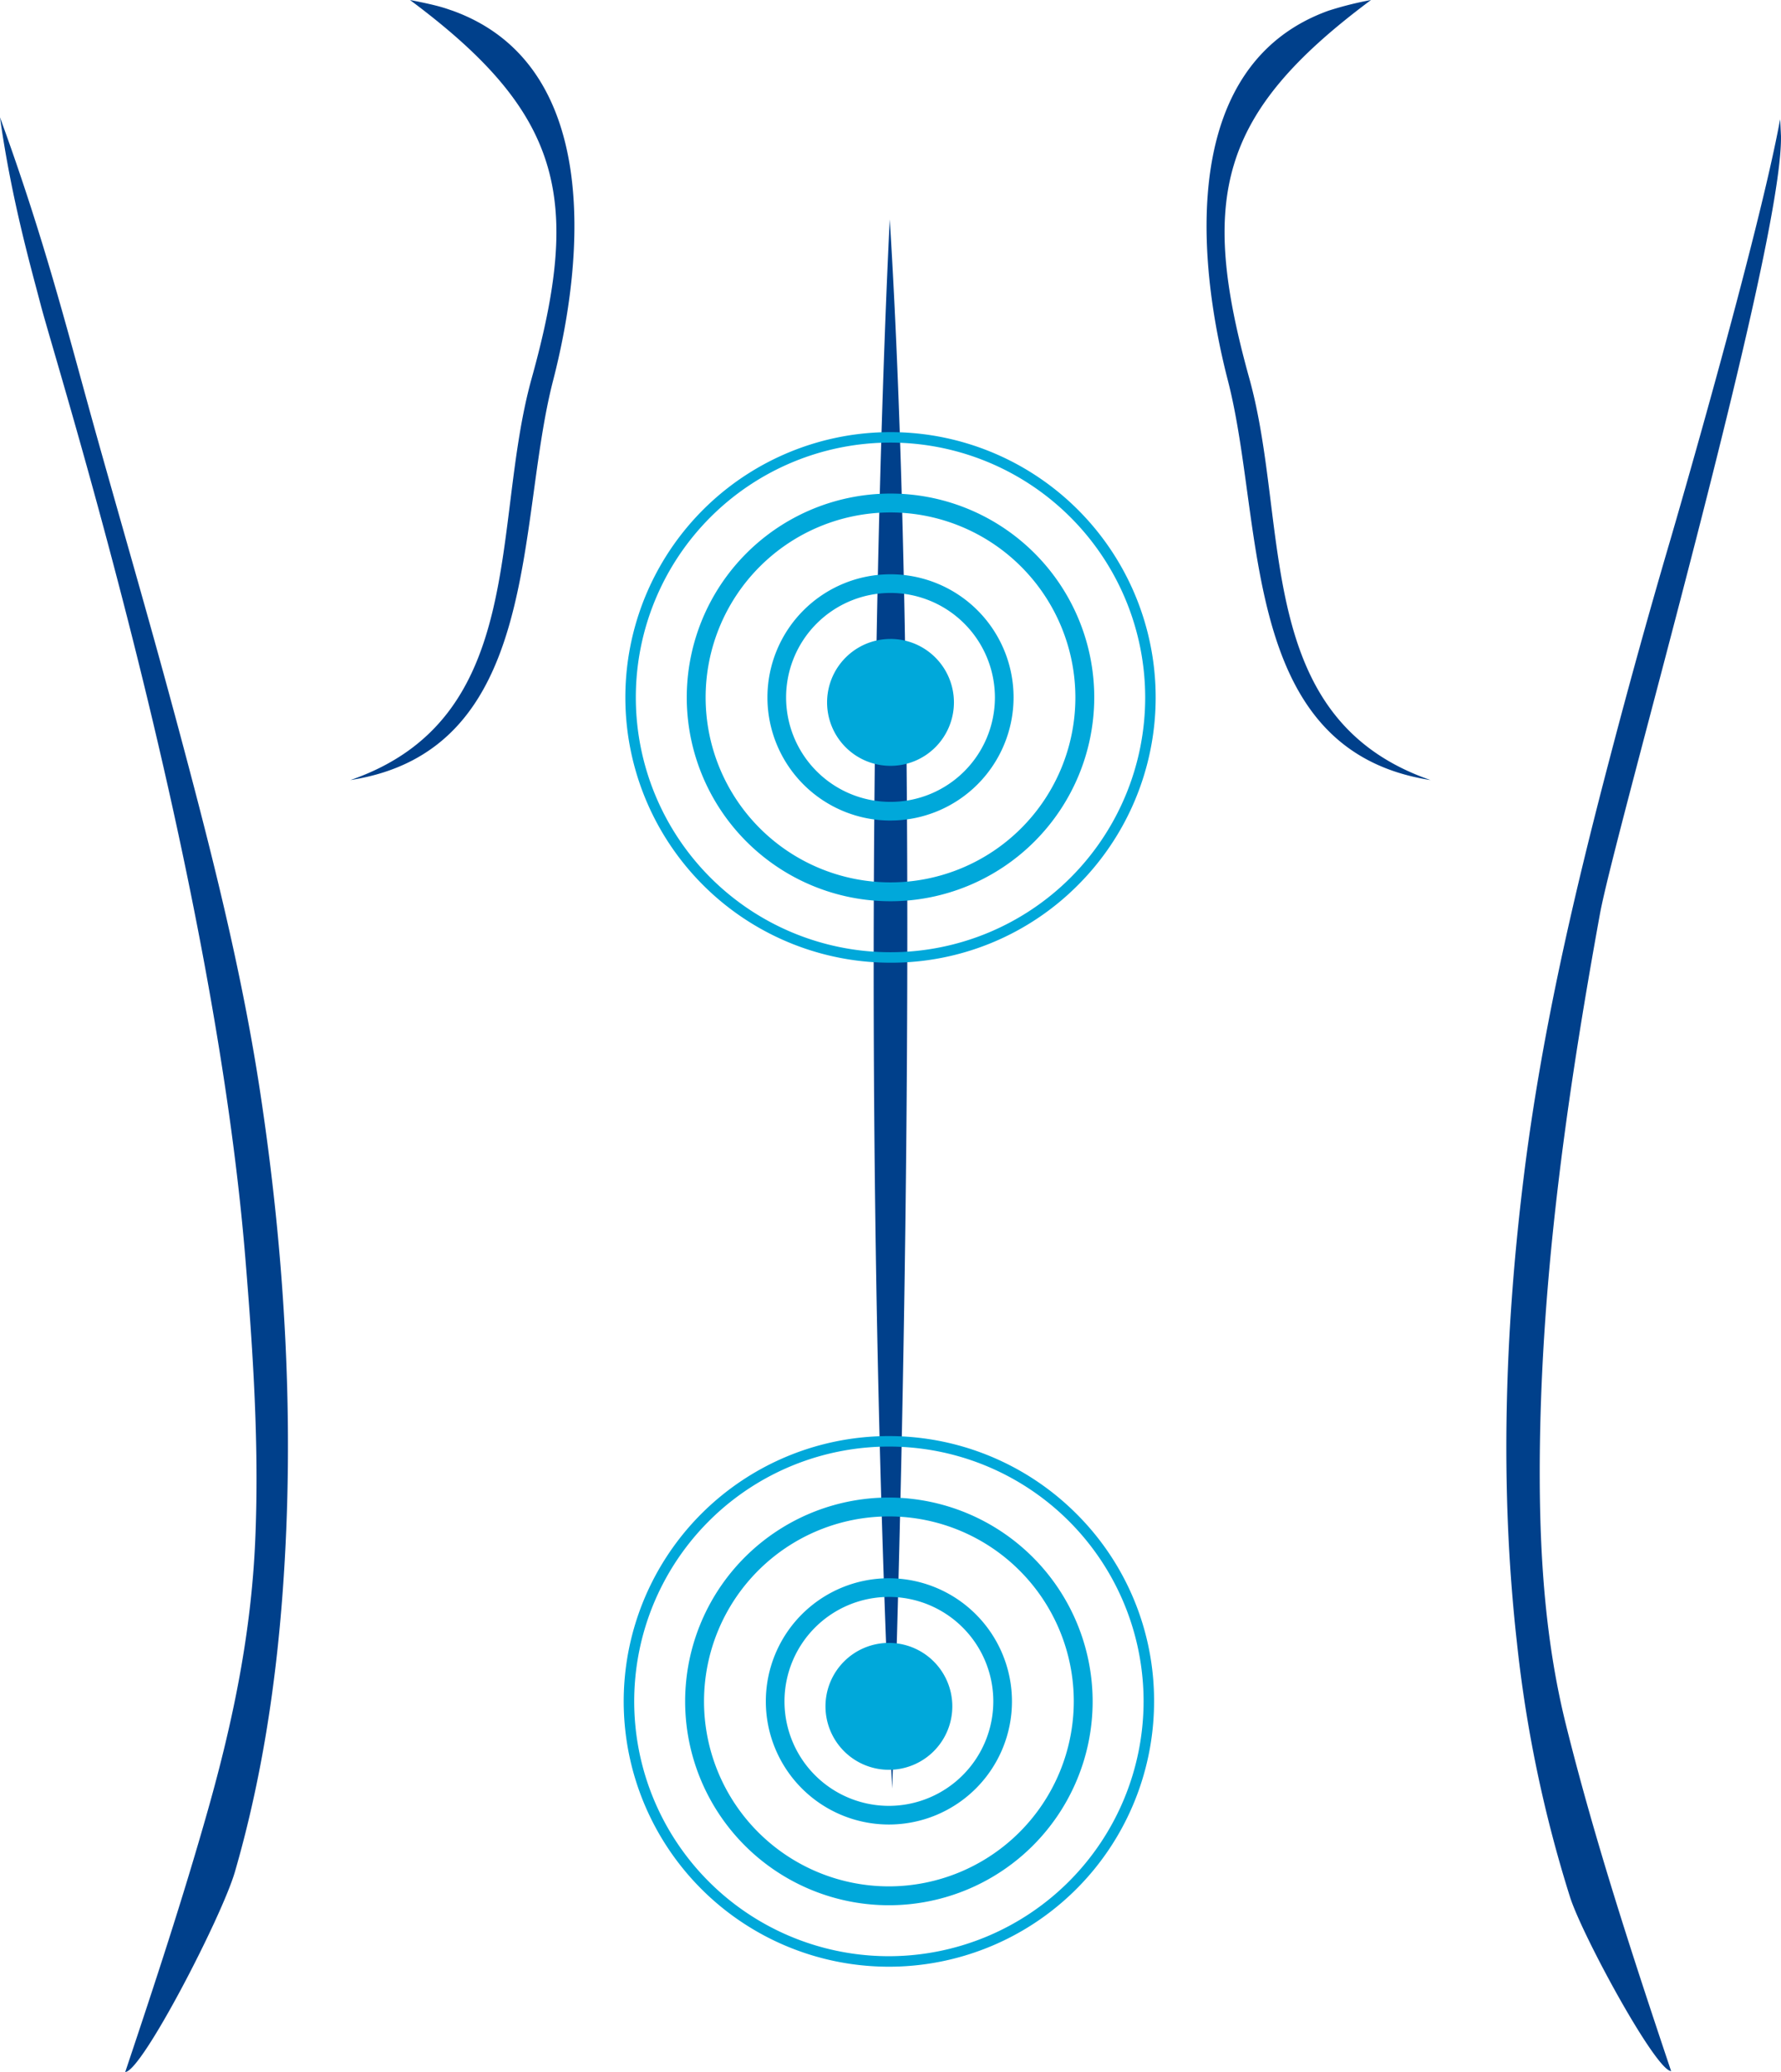 <svg xmlns="http://www.w3.org/2000/svg" width="430" height="500" viewBox="0 0 430 500"><defs><style>.a{fill:#00408b;}.b{fill:#00a8da;}</style></defs><g transform="translate(-7910.271 -4469.606)"><path class="a" d="M8043.8,4561.465c-8.968,34.737-2.62,89.2-48.925,96.381,43.056-14.877,33.873-61.391,43.751-96.906,12.177-43.77,7.355-64.011-29.373-91.334,7.525,1.452,8.69,2.076,10.285,2.585C8055.2,4485.06,8051.6,4531.24,8043.8,4561.465Zm-91.393,80.4c-5.935-22.069-12.308-43.979-18.477-65.937-7.192-25.6-12.468-47.305-23.665-78.017,2.8,20.007,7.667,36.907,9.8,45.134,3.733,14.422,41.534,134,49.435,230.106,1.861,22.653,3.376,45.427,2.392,68.153-.966,22.376-5.318,43.486-11.4,65.008-6.02,21.294-12.956,42.317-19.986,63.3,4.021-.089,23.358-37.561,26.479-48.3,6.386-22.02,9.868-44.83,11.542-67.665,2.959-40.271.582-81.03-5.507-120.917C7968.338,4702.006,7960.477,4671.84,7952.411,4641.862ZM8125.676,4901.2s8.6-230.107-.581-378.66C8125.1,4522.538,8115.972,4692.934,8125.676,4901.2Zm86.233-340.257c-12.177-43.77-7.355-64.011,29.372-91.334a83.076,83.076,0,0,0-10.284,2.585c-35.662,12.869-32.063,59.049-24.261,89.274,8.965,34.737,2.618,89.2,48.926,96.381C8212.6,4642.969,8221.785,4596.456,8211.909,4560.941Zm70.115,265.827c-.181-45.813,6.351-91.641,14.534-136.628,3.612-19.865,43.944-159.7,43.709-187.472,0-.019,0-.088,0-.24-.006-.1-.01-.167-.011-.206-.06-1.278-.119-2.553-.2-3.828-5.054,27.681-24.841,95.839-26.525,101.565q-7.6,25.865-14.43,51.95c-8.765,33.3-16.58,66.725-20.845,100.92-4.667,37.408-5.952,75.456-1.765,112.97a314.5,314.5,0,0,0,12.866,61.664c3.011,9.357,20.675,41.838,24.383,41.925-9.25-27.607-18.348-55.3-25.389-83.566C8283.545,4866.529,8282.1,4846.6,8282.024,4826.768Z" transform="translate(0.001 0)"/><path class="b" d="M8100.821,4676.152a64.025,64.025,0,1,0,18.751,45.271A63.612,63.612,0,0,0,8100.821,4676.152Zm-45.271,106.763a61.492,61.492,0,1,1,61.49-61.491A61.562,61.562,0,0,1,8055.55,4782.915Zm0-110.684a49.192,49.192,0,1,0,49.19,49.192A49.249,49.249,0,0,0,8055.55,4672.231Zm0,93.829a44.637,44.637,0,1,1,44.638-44.637A44.69,44.69,0,0,1,8055.55,4766.061Zm0-74.352a29.713,29.713,0,1,0,29.712,29.715A29.746,29.746,0,0,0,8055.55,4691.709Zm0,54.924a25.209,25.209,0,1,1,25.208-25.209A25.239,25.239,0,0,1,8055.55,4746.633Zm15.311-24.012a15.311,15.311,0,1,1-15.311-15.312A15.312,15.312,0,0,1,8070.861,4722.621Z" transform="translate(69.335 158.754)"/><path class="b" d="M8055.758,4654.113a64.02,64.02,0,1,1,45.271-18.75A63.6,63.6,0,0,1,8055.758,4654.113Zm0-125.513a61.491,61.491,0,1,0,61.493,61.492A61.561,61.561,0,0,0,8055.758,4528.6Zm0,110.682a49.191,49.191,0,1,1,49.192-49.189A49.246,49.246,0,0,1,8055.758,4639.282Zm0-93.827a44.636,44.636,0,1,0,44.637,44.638A44.688,44.688,0,0,0,8055.758,4545.455Zm0,74.35a29.713,29.713,0,1,1,29.714-29.712A29.745,29.745,0,0,1,8055.758,4619.8Zm0-54.922a25.208,25.208,0,1,0,25.209,25.21A25.237,25.237,0,0,0,8055.758,4564.882Zm0,11.1a15.311,15.311,0,1,0,15.312,15.311A15.312,15.312,0,0,0,8055.758,4575.978Z" transform="translate(69.513 47.811)"/></g></svg>
